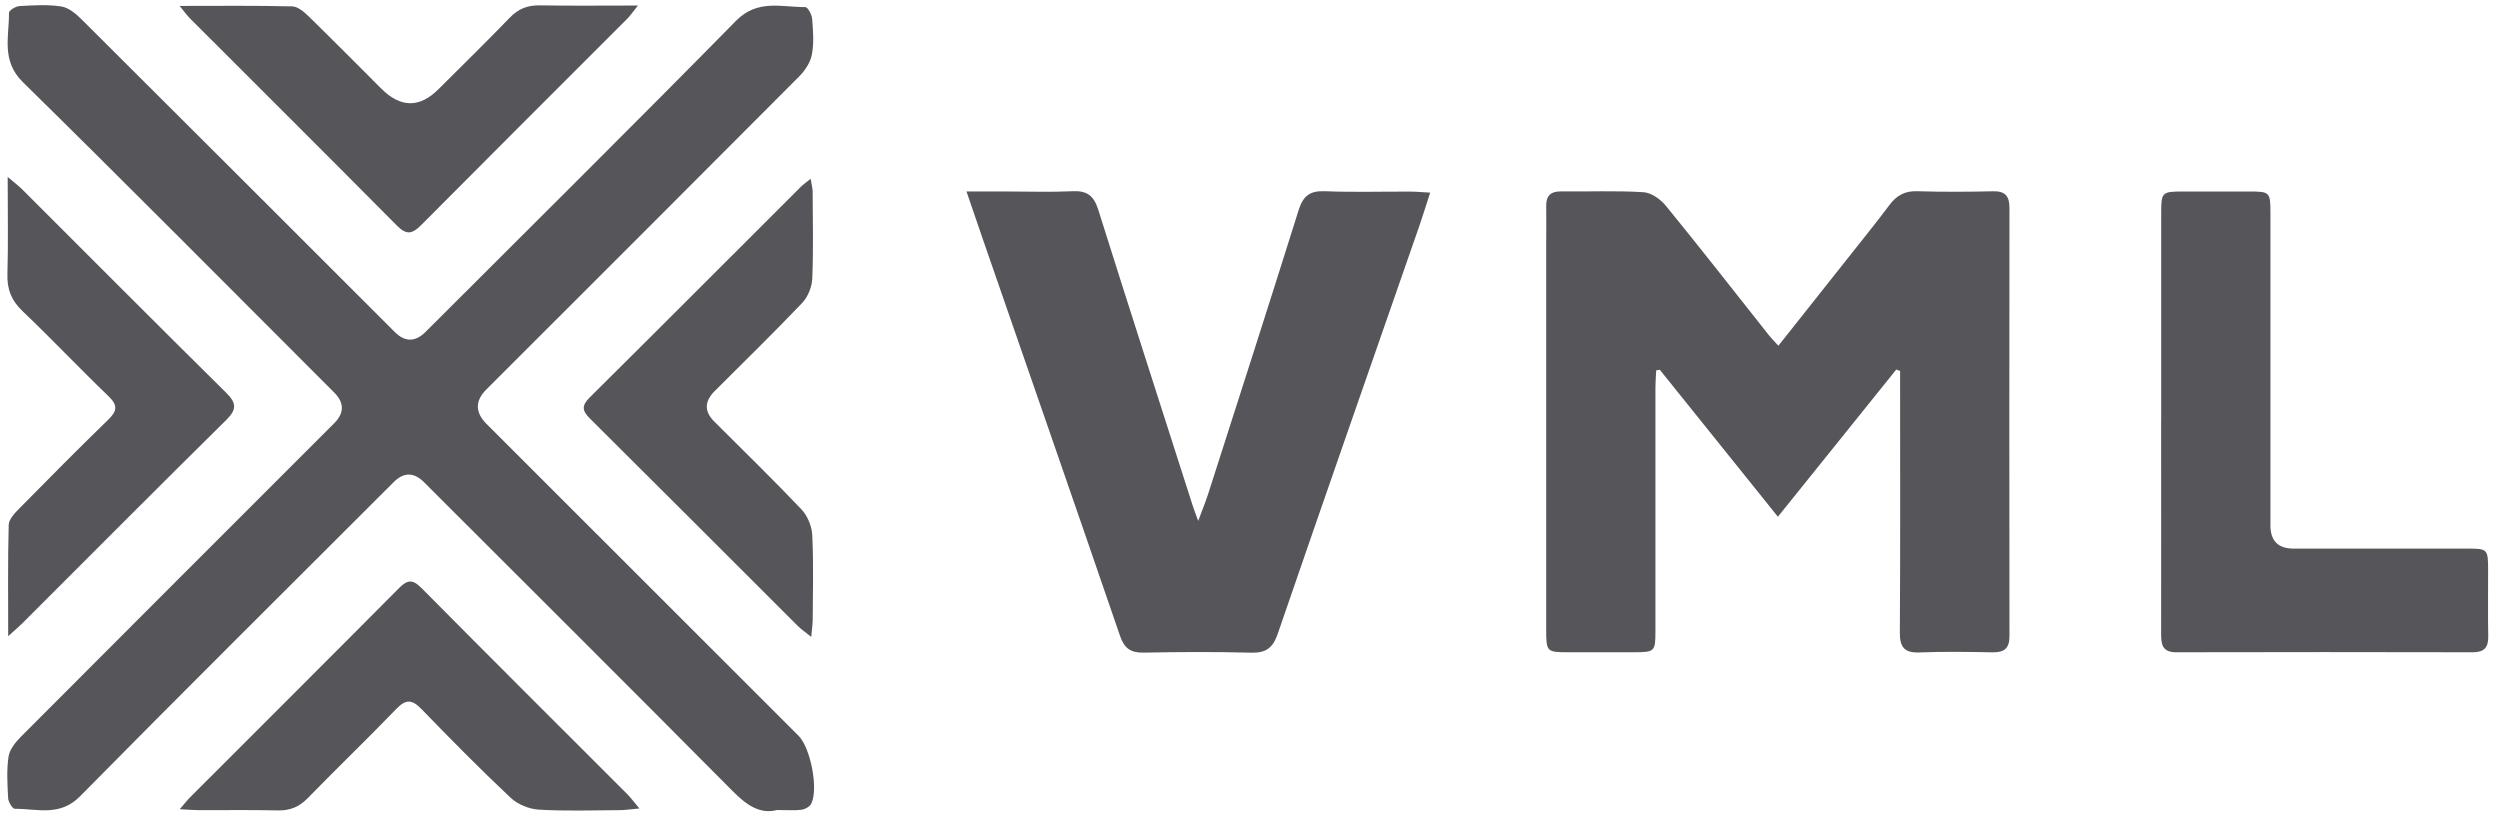 <svg xmlns="http://www.w3.org/2000/svg" width="98" height="32" viewBox="0 0 98 32" fill="none"><path d="M30.471 31.75C29.782 31.935 29.253 31.547 28.715 31.006C24.698 26.957 20.657 22.936 16.623 18.904C16.226 18.507 15.831 18.503 15.438 18.894C11.334 22.996 7.212 27.085 3.136 31.216C2.344 32.021 1.455 31.7 0.578 31.705C0.49 31.705 0.33 31.442 0.32 31.297C0.29 30.75 0.255 30.194 0.335 29.658C0.377 29.375 0.615 29.084 0.833 28.866C4.915 24.77 9.009 20.683 13.098 16.594C13.502 16.19 13.502 15.787 13.098 15.384C9.036 11.325 4.993 7.244 0.896 3.22C0.037 2.375 0.362 1.433 0.352 0.499C0.352 0.409 0.613 0.248 0.761 0.238C1.307 0.208 1.863 0.171 2.399 0.253C2.685 0.296 2.973 0.534 3.191 0.752C7.29 4.831 11.379 8.922 15.471 13.011C15.873 13.414 16.276 13.414 16.681 13.011C20.742 8.952 24.824 4.911 28.85 0.817C29.694 -0.042 30.636 0.283 31.571 0.278C31.664 0.278 31.824 0.574 31.837 0.742C31.874 1.205 31.912 1.686 31.826 2.137C31.769 2.446 31.558 2.764 31.33 2.994C27.249 7.093 23.157 11.18 19.066 15.266C18.617 15.714 18.62 16.166 19.076 16.622C23.152 20.696 27.229 24.77 31.305 28.844C31.774 29.312 32.092 30.938 31.799 31.507C31.739 31.622 31.558 31.725 31.421 31.742C31.14 31.778 30.854 31.753 30.463 31.753L30.471 31.75Z" fill="#56565A"></path><path d="M69.709 13.557C70.706 12.302 71.673 11.081 72.64 9.861C73.119 9.257 73.602 8.656 74.063 8.04C74.339 7.671 74.66 7.481 75.143 7.496C76.138 7.526 77.133 7.521 78.127 7.498C78.603 7.488 78.771 7.684 78.771 8.147C78.764 13.745 78.764 19.345 78.771 24.942C78.771 25.425 78.561 25.578 78.105 25.571C77.15 25.553 76.196 25.538 75.243 25.576C74.655 25.598 74.469 25.373 74.474 24.799C74.494 21.614 74.484 18.43 74.484 15.245C74.484 15.01 74.484 14.777 74.484 14.541C74.434 14.524 74.384 14.504 74.334 14.486C72.811 16.381 71.287 18.275 69.694 20.256C68.098 18.27 66.582 16.381 65.064 14.494C65.016 14.501 64.971 14.511 64.923 14.519C64.913 14.744 64.893 14.967 64.893 15.193C64.893 18.377 64.893 21.562 64.893 24.746C64.893 25.538 64.861 25.566 64.069 25.568C63.197 25.571 62.323 25.571 61.451 25.568C60.636 25.568 60.611 25.541 60.611 24.696C60.611 19.665 60.611 14.634 60.611 9.606C60.611 9.099 60.621 8.591 60.611 8.085C60.604 7.679 60.779 7.498 61.198 7.503C62.273 7.516 63.352 7.468 64.422 7.534C64.728 7.551 65.091 7.809 65.299 8.062C66.67 9.743 68.005 11.455 69.353 13.156C69.451 13.279 69.564 13.389 69.719 13.559L69.709 13.557Z" fill="#56565A"></path><path d="M37.89 7.506C38.527 7.506 39.005 7.506 39.484 7.506C40.336 7.506 41.19 7.536 42.04 7.496C42.598 7.468 42.874 7.661 43.047 8.207C44.27 12.096 45.522 15.974 46.765 19.855C46.807 19.988 46.86 20.118 46.97 20.419C47.133 19.978 47.256 19.68 47.356 19.374C48.544 15.666 49.739 11.96 50.904 8.245C51.079 7.681 51.347 7.471 51.939 7.496C53.054 7.541 54.171 7.506 55.286 7.511C55.504 7.511 55.72 7.533 56.063 7.551C55.907 8.027 55.787 8.423 55.652 8.816C53.793 14.16 51.924 19.5 50.085 24.851C49.889 25.418 49.611 25.601 49.032 25.585C47.634 25.548 46.231 25.555 44.833 25.583C44.327 25.593 44.074 25.42 43.906 24.929C42.122 19.73 40.316 14.541 38.517 9.347C38.321 8.784 38.131 8.217 37.888 7.511L37.89 7.506Z" fill="#56565A"></path><path d="M84.719 16.476C84.719 13.76 84.719 11.042 84.719 8.326C84.719 7.542 84.756 7.509 85.548 7.507C86.42 7.504 87.292 7.504 88.164 7.507C88.983 7.509 89.001 7.524 89.001 8.373C89.001 12.45 89.001 16.524 89.001 20.6C89.001 21.202 89.303 21.503 89.907 21.505C92.18 21.505 94.453 21.505 96.725 21.505C97.514 21.505 97.532 21.527 97.534 22.334C97.537 23.206 97.522 24.078 97.539 24.95C97.547 25.388 97.374 25.569 96.93 25.569C93.057 25.561 89.181 25.559 85.307 25.569C84.731 25.569 84.716 25.223 84.716 24.807C84.721 22.028 84.716 19.252 84.716 16.474L84.719 16.476Z" fill="#56565A"></path><path d="M31.799 24.965C31.54 24.757 31.395 24.659 31.272 24.536C28.559 21.828 25.853 19.114 23.132 16.413C22.821 16.105 22.786 15.907 23.117 15.579C25.883 12.838 28.631 10.079 31.388 7.328C31.485 7.231 31.601 7.15 31.776 7.008C31.811 7.223 31.856 7.371 31.856 7.519C31.861 8.654 31.889 9.791 31.841 10.924C31.826 11.252 31.668 11.643 31.443 11.878C30.323 13.053 29.16 14.186 28.013 15.333C27.612 15.734 27.605 16.129 27.993 16.518C29.14 17.666 30.305 18.796 31.423 19.974C31.658 20.222 31.824 20.635 31.841 20.981C31.894 22.073 31.864 23.171 31.859 24.265C31.859 24.443 31.831 24.619 31.801 24.967L31.799 24.965Z" fill="#56565A"></path><path d="M7.045 31.721C7.255 31.478 7.353 31.35 7.466 31.24C10.189 28.514 12.92 25.795 15.636 23.059C15.964 22.729 16.167 22.694 16.515 23.044C19.199 25.753 21.902 28.444 24.598 31.14C24.733 31.275 24.846 31.433 25.064 31.693C24.709 31.723 24.498 31.758 24.288 31.758C23.233 31.763 22.175 31.801 21.123 31.738C20.742 31.716 20.291 31.533 20.016 31.272C18.82 30.147 17.666 28.977 16.523 27.797C16.157 27.419 15.914 27.396 15.538 27.787C14.398 28.97 13.213 30.107 12.066 31.285C11.727 31.633 11.364 31.781 10.883 31.768C9.848 31.743 8.814 31.763 7.779 31.758C7.583 31.758 7.388 31.738 7.045 31.721Z" fill="#56565A"></path><path d="M7.041 0.232C8.619 0.232 10.035 0.215 11.451 0.25C11.674 0.255 11.922 0.468 12.102 0.643C13.059 1.578 14.001 2.53 14.946 3.474C15.701 4.229 16.448 4.237 17.188 3.497C18.12 2.565 19.065 1.645 19.979 0.696C20.318 0.345 20.678 0.202 21.162 0.21C22.392 0.232 23.622 0.217 25.008 0.217C24.802 0.473 24.707 0.616 24.59 0.733C21.896 3.429 19.195 6.12 16.509 8.824C16.171 9.164 15.941 9.227 15.57 8.854C12.871 6.133 10.155 3.429 7.447 0.721C7.337 0.611 7.246 0.483 7.041 0.232Z" fill="#56565A"></path><path d="M0.321 24.946C0.321 23.362 0.303 21.969 0.341 20.576C0.346 20.358 0.576 20.115 0.754 19.935C1.907 18.765 3.062 17.597 4.239 16.455C4.595 16.109 4.625 15.888 4.252 15.53C3.112 14.435 2.025 13.285 0.88 12.193C0.444 11.777 0.273 11.338 0.291 10.745C0.326 9.534 0.301 8.322 0.301 6.936C0.569 7.164 0.719 7.275 0.852 7.405C3.52 10.068 6.179 12.742 8.862 15.392C9.276 15.801 9.288 16.049 8.867 16.465C6.199 19.098 3.553 21.759 0.9 24.41C0.759 24.55 0.609 24.678 0.318 24.941L0.321 24.946Z" fill="#56565A"></path></svg>